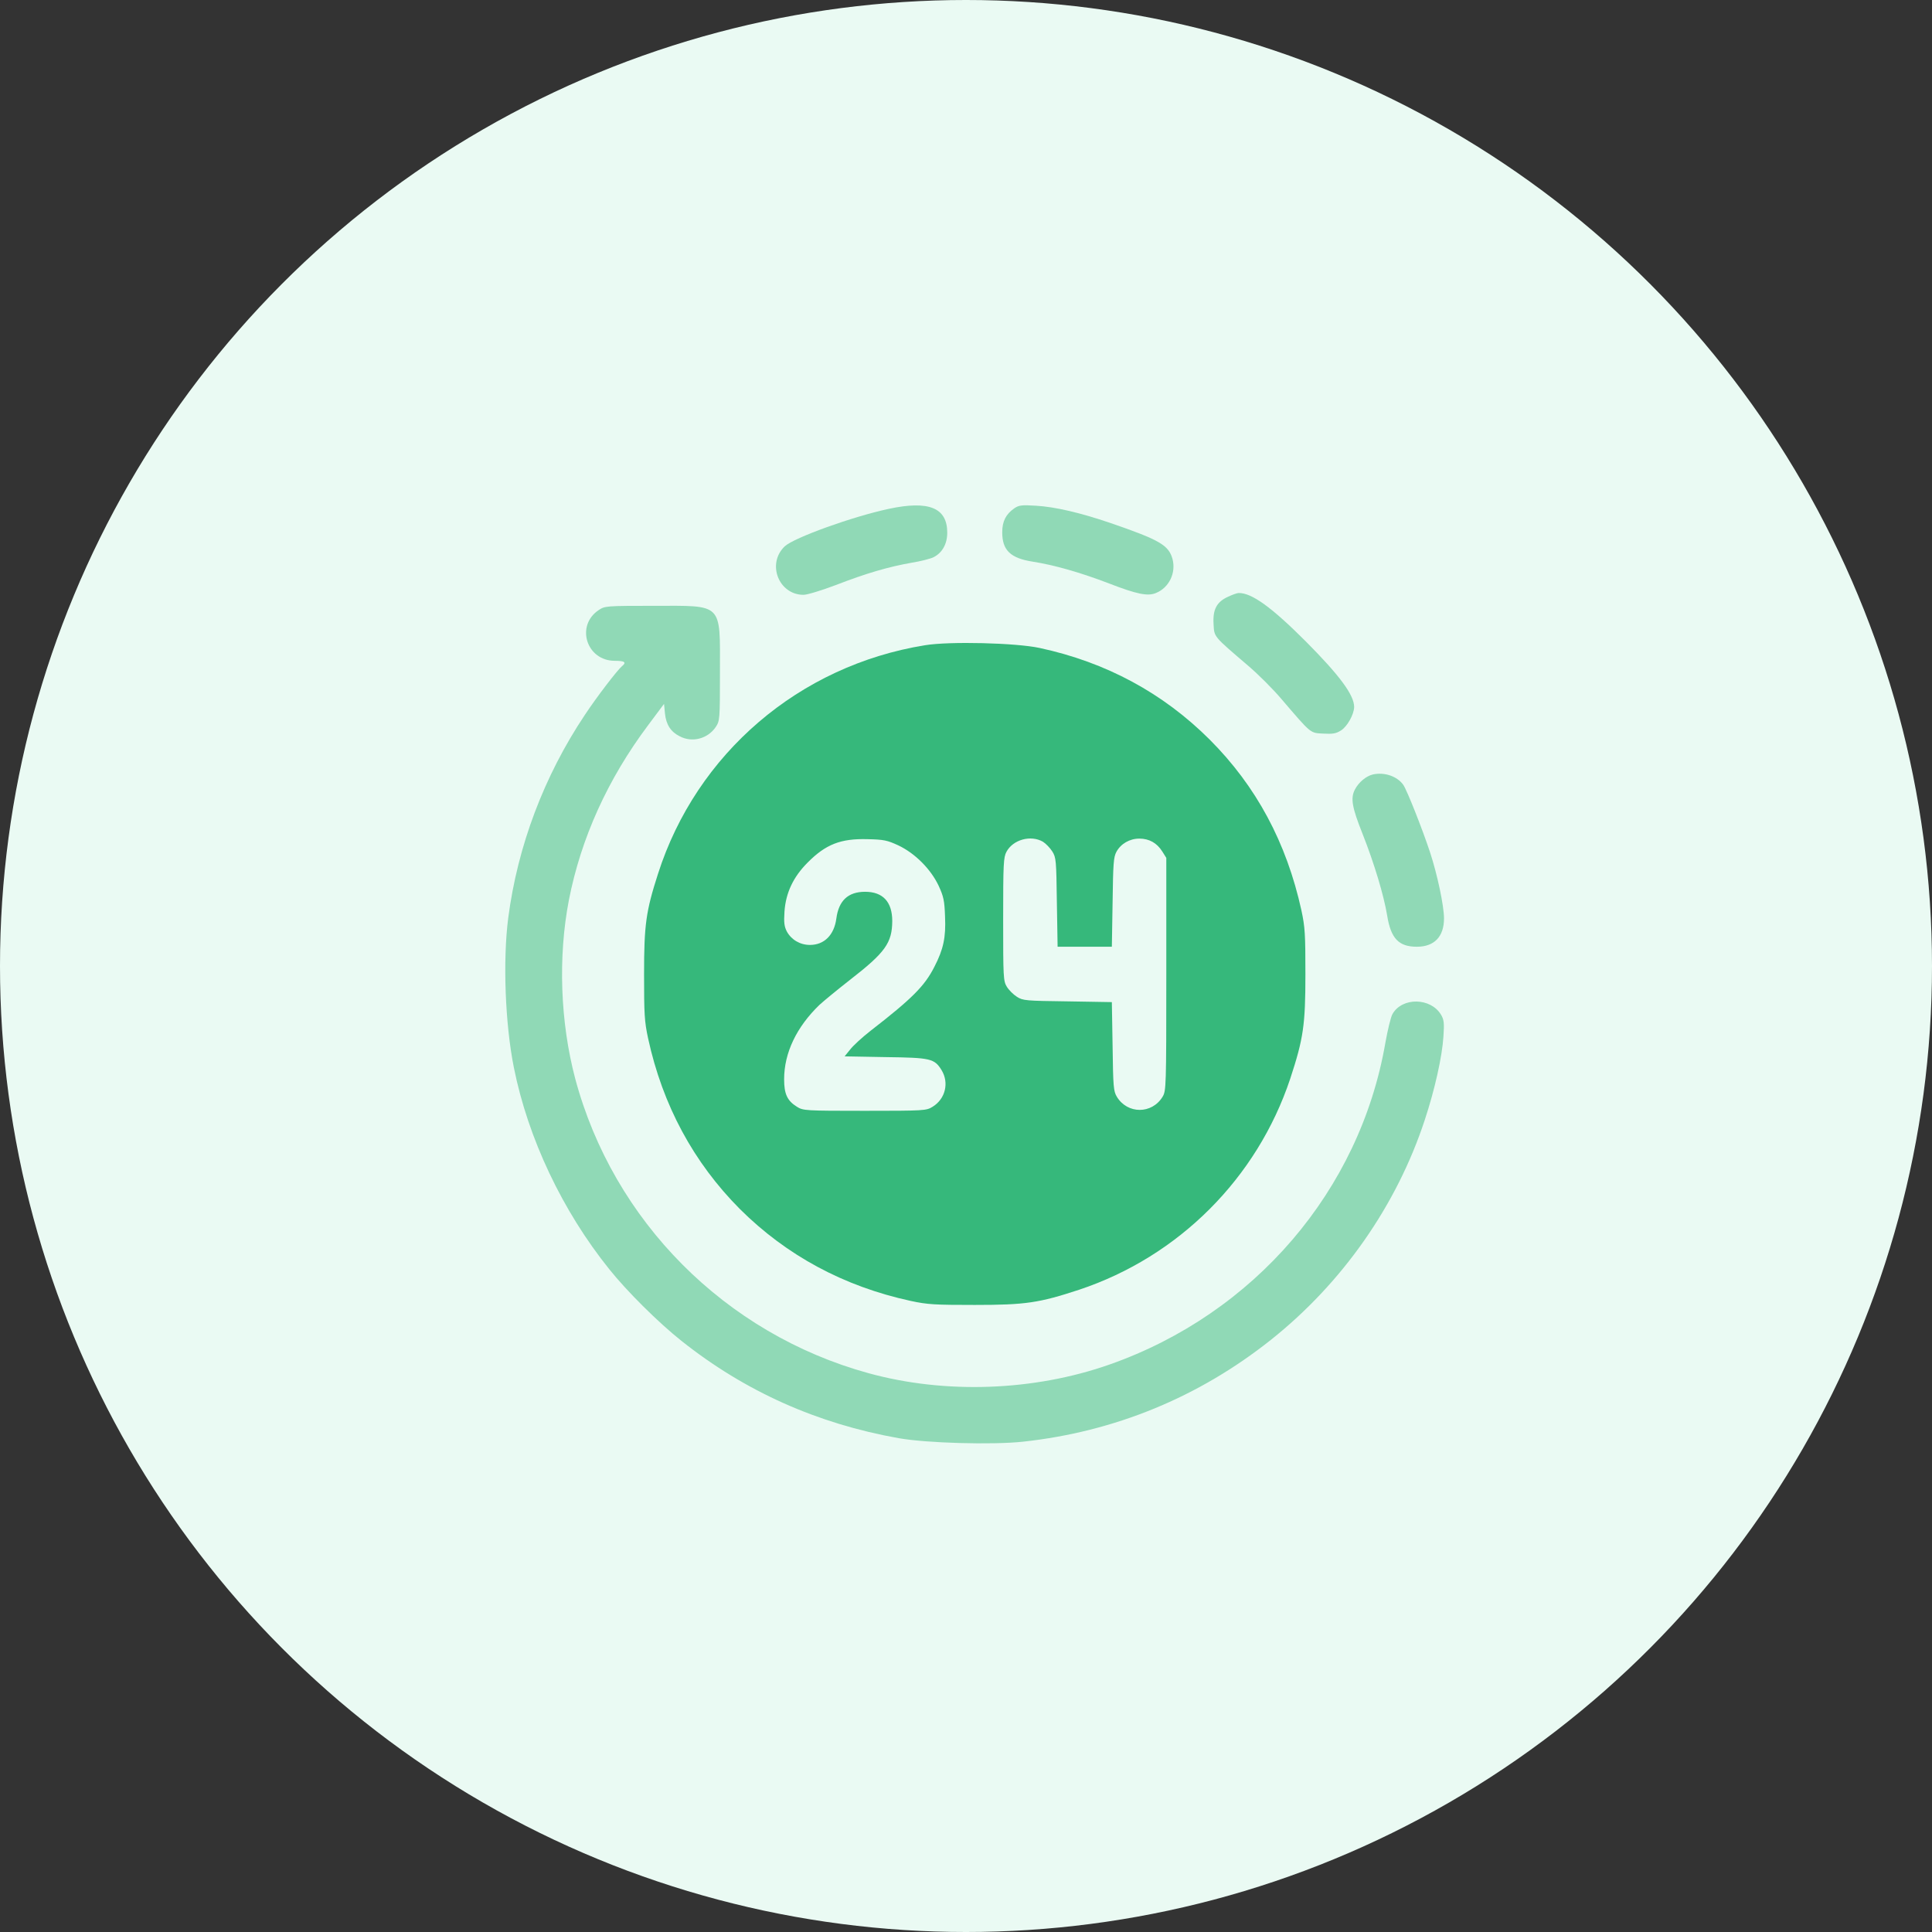 <svg width="65" height="65" viewBox="0 0 65 65" fill="none" xmlns="http://www.w3.org/2000/svg">
<rect x="0" y="0" width="65" height="65" fill="#333333" stroke="none"/>
<g id="Group 11204638">
<g id="Group 11204146">
<circle id="Ellipse 3065" cx="32.5" cy="32.5" r="32.5" fill="#EAFAF3"/>
</g>
<g id="Group">
<path id="Vector" d="M29.901 17.12C28.687 17.379 26.719 18.088 26.405 18.378C25.788 18.958 26.195 20.012 27.034 20.012C27.157 20.012 27.644 19.864 28.132 19.679C29.149 19.285 29.895 19.069 30.666 18.933C30.974 18.884 31.308 18.797 31.406 18.748C31.702 18.6 31.869 18.298 31.869 17.922C31.869 17.083 31.252 16.83 29.901 17.12Z" fill="#36B87B" fill-opacity="0.5"/>
<path id="Vector_2" d="M34.126 17.101C33.842 17.299 33.719 17.539 33.719 17.909C33.719 18.513 33.996 18.779 34.742 18.896C35.458 19.007 36.346 19.26 37.296 19.623C38.252 19.994 38.615 20.067 38.893 19.95C39.331 19.771 39.571 19.278 39.448 18.809C39.318 18.341 39.022 18.168 37.357 17.595C36.34 17.249 35.495 17.052 34.86 17.015C34.379 16.984 34.28 16.996 34.126 17.101Z" fill="#36B87B" fill-opacity="0.5"/>
<path id="Vector_3" d="M41.323 20.074C40.934 20.247 40.799 20.506 40.829 20.993C40.854 21.437 40.805 21.381 42.001 22.405C42.328 22.683 42.828 23.182 43.105 23.509C44.129 24.705 44.073 24.656 44.517 24.681C44.838 24.699 44.949 24.681 45.115 24.576C45.325 24.446 45.553 24.039 45.559 23.787C45.559 23.386 45.078 22.732 43.931 21.579C42.778 20.425 42.112 19.945 41.674 19.951C41.625 19.951 41.465 20.006 41.323 20.074Z" fill="#36B87B" fill-opacity="0.5"/>
<path id="Vector_4" d="M20.145 20.524C19.356 21.048 19.732 22.232 20.682 22.232C21.021 22.232 21.089 22.282 20.922 22.417C20.768 22.547 20.072 23.453 19.677 24.052C18.308 26.099 17.413 28.467 17.099 30.884C16.914 32.315 16.994 34.455 17.29 35.923C17.765 38.297 18.924 40.745 20.503 42.707C21.089 43.441 22.162 44.507 22.927 45.112C25.067 46.814 27.497 47.899 30.235 48.386C31.178 48.553 33.386 48.615 34.416 48.504C37.499 48.17 40.324 47.011 42.754 45.081C45.165 43.163 46.99 40.554 47.934 37.681C48.273 36.657 48.52 35.547 48.563 34.868C48.594 34.418 48.581 34.307 48.483 34.141C48.137 33.561 47.175 33.542 46.849 34.116C46.793 34.209 46.688 34.646 46.608 35.09C45.751 40.049 42.205 44.193 37.333 45.907C34.792 46.801 31.807 46.913 29.211 46.197C24.401 44.871 20.633 41.085 19.35 36.281C18.85 34.387 18.77 32.198 19.14 30.28C19.547 28.202 20.442 26.216 21.811 24.391L22.341 23.681L22.372 24.002C22.409 24.378 22.569 24.625 22.871 24.773C23.291 24.995 23.815 24.853 24.08 24.459C24.216 24.255 24.222 24.212 24.222 22.608C24.222 20.259 24.345 20.382 21.996 20.382C20.392 20.382 20.349 20.388 20.145 20.524Z" fill="#36B87B" fill-opacity="0.5"/>
<path id="Vector_5" d="M31.123 21.708C26.886 22.392 23.433 25.353 22.138 29.398C21.731 30.662 21.669 31.113 21.669 32.778C21.669 34.116 21.681 34.362 21.805 34.936C22.292 37.181 23.334 39.111 24.894 40.678C26.461 42.238 28.391 43.28 30.636 43.767C31.209 43.891 31.456 43.903 32.794 43.903C34.502 43.903 34.959 43.835 36.309 43.391C39.658 42.275 42.291 39.641 43.408 36.293C43.852 34.942 43.919 34.486 43.919 32.778C43.919 31.439 43.907 31.193 43.784 30.625C43.284 28.35 42.267 26.45 40.694 24.878C39.128 23.317 37.216 22.281 34.977 21.8C34.182 21.628 31.949 21.572 31.123 21.708ZM30.223 28.442C30.784 28.707 31.314 29.238 31.579 29.799C31.746 30.163 31.777 30.299 31.795 30.841C31.826 31.538 31.74 31.939 31.437 32.525C31.111 33.172 30.685 33.598 29.285 34.683C29.008 34.899 28.699 35.183 28.601 35.312L28.416 35.54L29.785 35.565C31.314 35.584 31.437 35.614 31.678 36.003C31.937 36.428 31.808 36.971 31.376 37.236C31.166 37.366 31.111 37.372 29.094 37.372C27.077 37.372 27.022 37.366 26.812 37.236C26.485 37.033 26.381 36.805 26.381 36.311C26.381 35.423 26.8 34.547 27.577 33.801C27.719 33.672 28.175 33.296 28.601 32.963C29.785 32.044 30.013 31.723 30.019 30.989C30.019 30.342 29.704 30.003 29.106 30.003C28.533 30.003 28.218 30.299 28.138 30.903C28.064 31.458 27.731 31.791 27.25 31.791C26.917 31.791 26.627 31.618 26.473 31.341C26.387 31.174 26.368 31.038 26.393 30.669C26.436 30.04 26.689 29.503 27.17 29.022C27.78 28.405 28.286 28.208 29.186 28.233C29.735 28.245 29.852 28.27 30.223 28.442ZM35.088 28.319C35.187 28.381 35.329 28.529 35.403 28.646C35.532 28.849 35.538 28.948 35.557 30.354L35.582 31.852H36.494H37.407L37.432 30.354C37.45 29.059 37.463 28.837 37.561 28.658C37.709 28.387 38.005 28.214 38.332 28.214C38.665 28.214 38.924 28.362 39.103 28.646L39.239 28.862V32.778C39.239 36.583 39.233 36.7 39.115 36.897C38.758 37.489 37.931 37.489 37.574 36.897C37.463 36.712 37.45 36.564 37.432 35.201L37.407 33.715L35.921 33.69C34.515 33.672 34.416 33.666 34.213 33.536C34.095 33.462 33.941 33.308 33.873 33.197C33.756 33.006 33.75 32.882 33.75 30.927C33.75 29.053 33.762 28.843 33.861 28.658C34.083 28.245 34.681 28.084 35.088 28.319Z" fill="#36B87B"/>
<path id="Vector_6" d="M46.189 26.056C45.961 26.111 45.714 26.315 45.585 26.561C45.431 26.857 45.486 27.16 45.844 28.06C46.232 29.04 46.559 30.126 46.67 30.804C46.794 31.575 47.059 31.852 47.669 31.852C48.255 31.852 48.582 31.513 48.582 30.897C48.582 30.483 48.36 29.429 48.113 28.677C47.854 27.893 47.342 26.598 47.213 26.407C47.009 26.117 46.578 25.969 46.189 26.056Z" fill="#36B87B" fill-opacity="0.5"/>
</g>
</g>
</svg>
